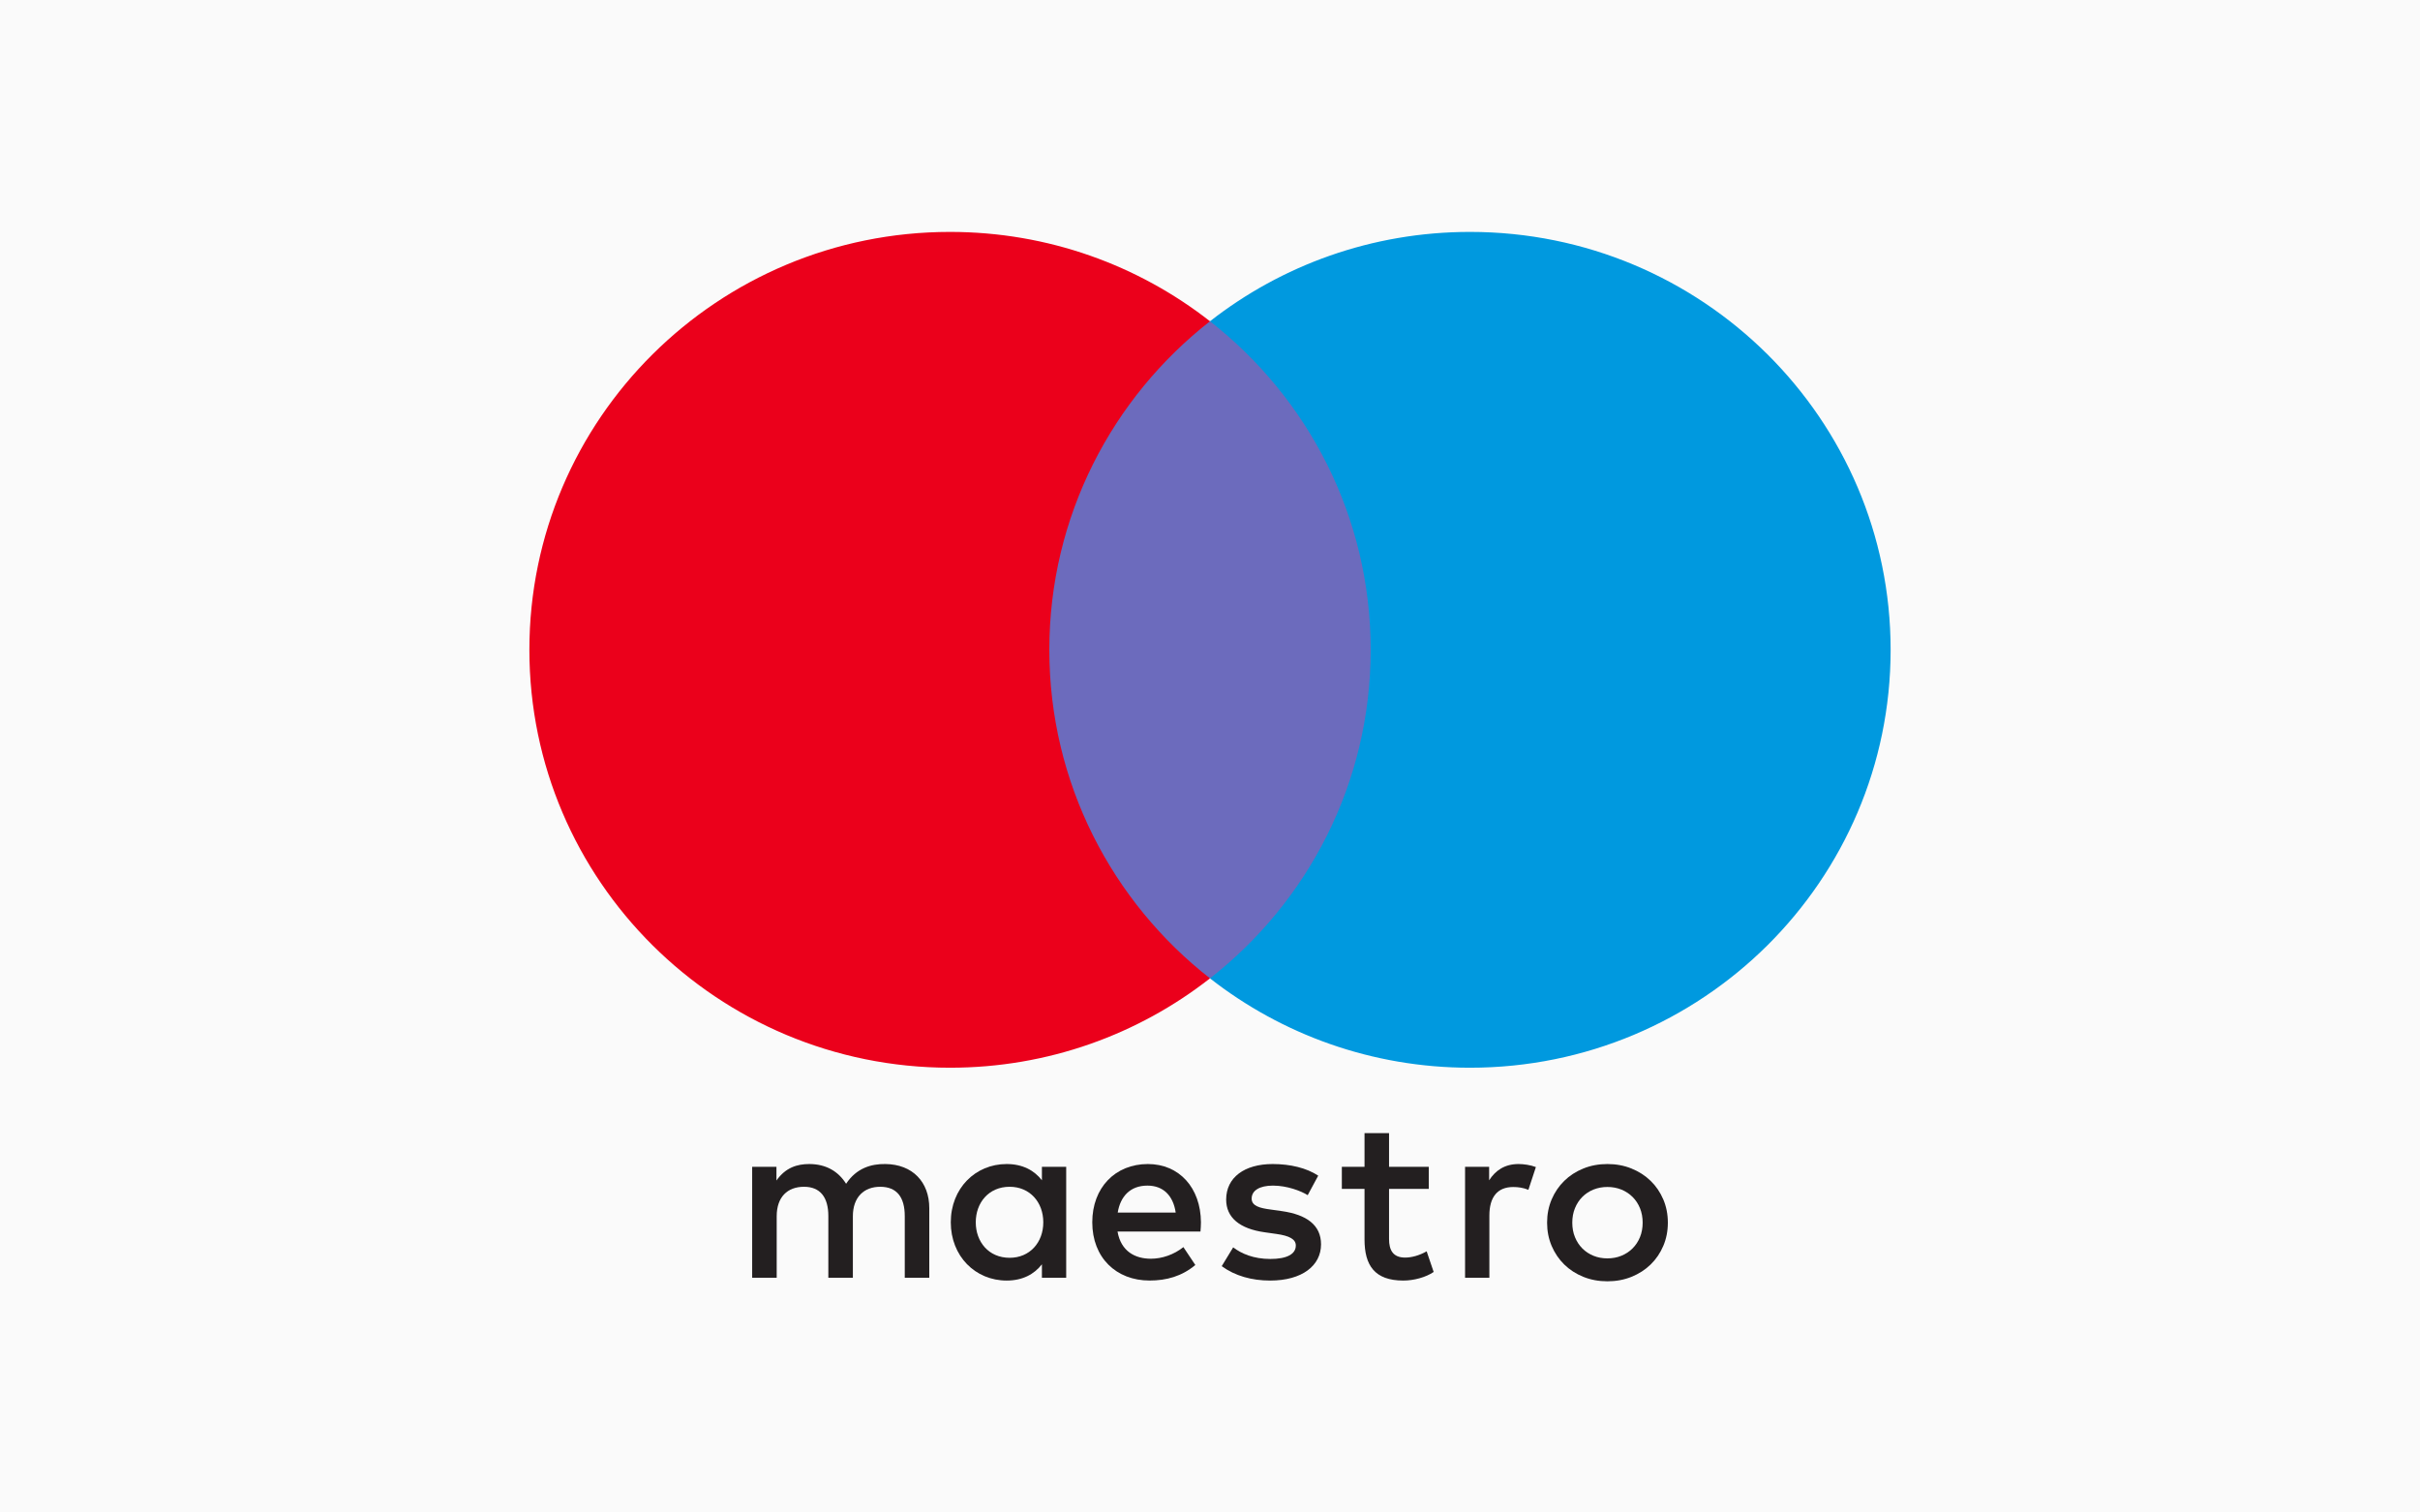 <svg width="480" height="300" viewBox="0 0 480 300" fill="none" xmlns="http://www.w3.org/2000/svg">
<rect width="480" height="300" fill="#FAFAFA"/>
<path d="M276.504 194.056H203.496V63.72H276.504V194.056Z" fill="#6C6BBD"/>
<path d="M208.13 128.891C208.13 102.451 220.592 78.9 239.998 63.723C225.807 52.624 207.897 46 188.433 46C142.353 46 105 83.111 105 128.891C105 174.67 142.353 211.781 188.433 211.781C207.897 211.781 225.807 205.157 239.998 194.058C220.592 178.881 208.13 155.33 208.13 128.891Z" fill="#EB001B"/>
<path d="M375 128.891C375 174.67 337.647 211.781 291.568 211.781C272.103 211.781 254.193 205.157 239.997 194.058C259.408 178.881 271.87 155.33 271.87 128.891C271.87 102.451 259.408 78.9 239.997 63.723C254.193 52.624 272.103 46 291.568 46C337.647 46 375 83.111 375 128.891Z" fill="#0099DF"/>
<path d="M301.206 230.885C302.177 230.885 303.572 231.069 304.639 231.486L303.153 235.997C302.135 235.58 301.116 235.443 300.14 235.443C296.989 235.443 295.413 237.467 295.413 241.103V253.446H290.591V231.438H295.365V234.11C296.617 232.176 298.426 230.885 301.206 230.885Z" fill="#231F20"/>
<path d="M283.392 235.812H275.514V245.757C275.514 247.965 276.299 249.44 278.713 249.44C279.965 249.44 281.54 249.024 282.973 248.197L284.363 252.291C282.835 253.351 280.426 253.999 278.341 253.999C272.638 253.999 270.649 250.958 270.649 245.846V235.812H266.15V231.438H270.649V224.761H275.514V231.438H283.392V235.812Z" fill="#231F20"/>
<path fill-rule="evenodd" clip-rule="evenodd" d="M227.679 230.885C233.891 230.885 238.156 235.58 238.204 242.442C238.204 243.079 238.157 243.671 238.11 244.266L238.108 244.281H221.657C222.352 248.239 225.18 249.667 228.283 249.667C230.506 249.667 232.872 248.839 234.724 247.364L237.09 250.911C234.4 253.166 231.344 253.993 228.008 253.993C221.376 253.993 216.649 249.435 216.649 242.442C216.649 235.58 221.191 230.885 227.679 230.885ZM227.589 235.164C224.156 235.164 222.215 237.33 221.7 240.508H233.196C232.687 237.098 230.692 235.164 227.589 235.164Z" fill="#231F20"/>
<path d="M259.381 237.056C258.039 236.223 255.307 235.164 252.48 235.164C249.838 235.164 248.262 236.134 248.262 237.746C248.262 239.217 249.928 239.633 252.013 239.907L254.283 240.228C259.106 240.924 262.023 242.948 262.023 246.816C262.023 251.005 258.315 253.999 251.923 253.999C248.304 253.999 244.968 253.077 242.326 251.142L244.596 247.411C246.22 248.655 248.633 249.714 251.97 249.714C255.259 249.714 257.021 248.75 257.021 247.042C257.021 245.804 255.769 245.108 253.127 244.745L250.856 244.423C245.896 243.728 243.206 241.52 243.206 237.931C243.206 233.557 246.824 230.885 252.432 230.885C255.954 230.885 259.153 231.67 261.466 233.188L259.381 237.056Z" fill="#231F20"/>
<path fill-rule="evenodd" clip-rule="evenodd" d="M323.599 231.775C322.135 231.18 320.543 230.885 318.824 230.885C317.105 230.885 315.514 231.18 314.05 231.775C312.585 232.366 311.328 233.182 310.267 234.221C309.206 235.259 308.373 236.487 307.768 237.899C307.164 239.317 306.861 240.855 306.861 242.516C306.861 244.176 307.164 245.714 307.768 247.132C308.373 248.544 309.206 249.777 310.267 250.816C311.328 251.854 312.585 252.665 314.05 253.261C315.514 253.851 317.105 254.146 318.824 254.146C320.543 254.146 322.135 253.851 323.599 253.261C325.063 252.665 326.331 251.854 327.397 250.816C328.469 249.777 329.302 248.544 329.906 247.132C330.511 245.714 330.814 244.176 330.814 242.516C330.814 240.855 330.511 239.317 329.906 237.899C329.302 236.487 328.469 235.259 327.397 234.221C326.331 233.182 325.063 232.366 323.599 231.775ZM316.06 235.949C316.914 235.607 317.832 235.433 318.824 235.433C319.816 235.433 320.739 235.607 321.588 235.949C322.442 236.297 323.185 236.782 323.806 237.404C324.437 238.026 324.925 238.774 325.286 239.643C325.641 240.513 325.816 241.472 325.816 242.515C325.816 243.564 325.641 244.518 325.286 245.388C324.925 246.257 324.437 247.005 323.806 247.627C323.185 248.249 322.442 248.734 321.588 249.082C320.739 249.43 319.816 249.598 318.824 249.598C317.832 249.598 316.914 249.43 316.06 249.082C315.212 248.734 314.474 248.249 313.853 247.627C313.233 247.005 312.745 246.257 312.389 245.388C312.034 244.518 311.859 243.564 311.859 242.515C311.859 241.472 312.034 240.513 312.389 239.643C312.745 238.774 313.233 238.026 313.853 237.404C314.474 236.782 315.212 236.297 316.06 235.949Z" fill="#231F20"/>
<path fill-rule="evenodd" clip-rule="evenodd" d="M211.477 231.438V242.442V253.445H206.66V250.773C205.127 252.755 202.814 253.999 199.662 253.999C193.45 253.999 188.585 249.161 188.585 242.442C188.585 235.717 193.45 230.885 199.662 230.885C202.814 230.885 205.127 232.128 206.66 234.11V231.438H211.477ZM200.262 235.396C196.092 235.396 193.54 238.574 193.54 242.442C193.54 246.31 196.092 249.482 200.262 249.482C204.246 249.482 206.935 246.447 206.935 242.442C206.935 238.437 204.246 235.396 200.262 235.396Z" fill="#231F20"/>
<path d="M184.321 253.446V239.633C184.321 234.432 180.984 230.932 175.61 230.885C172.782 230.838 169.859 231.712 167.822 234.801C166.294 232.361 163.88 230.885 160.496 230.885C158.135 230.885 155.816 231.575 154.007 234.152V231.438H149.19V253.446H154.055V241.246C154.055 237.425 156.188 235.396 159.477 235.396C162.676 235.396 164.299 237.467 164.299 241.198V253.446H169.164V241.246C169.164 237.425 171.392 235.396 174.586 235.396C177.88 235.396 179.456 237.467 179.456 241.198V253.446H184.321V253.446Z" fill="#231F20"/>
</svg>
